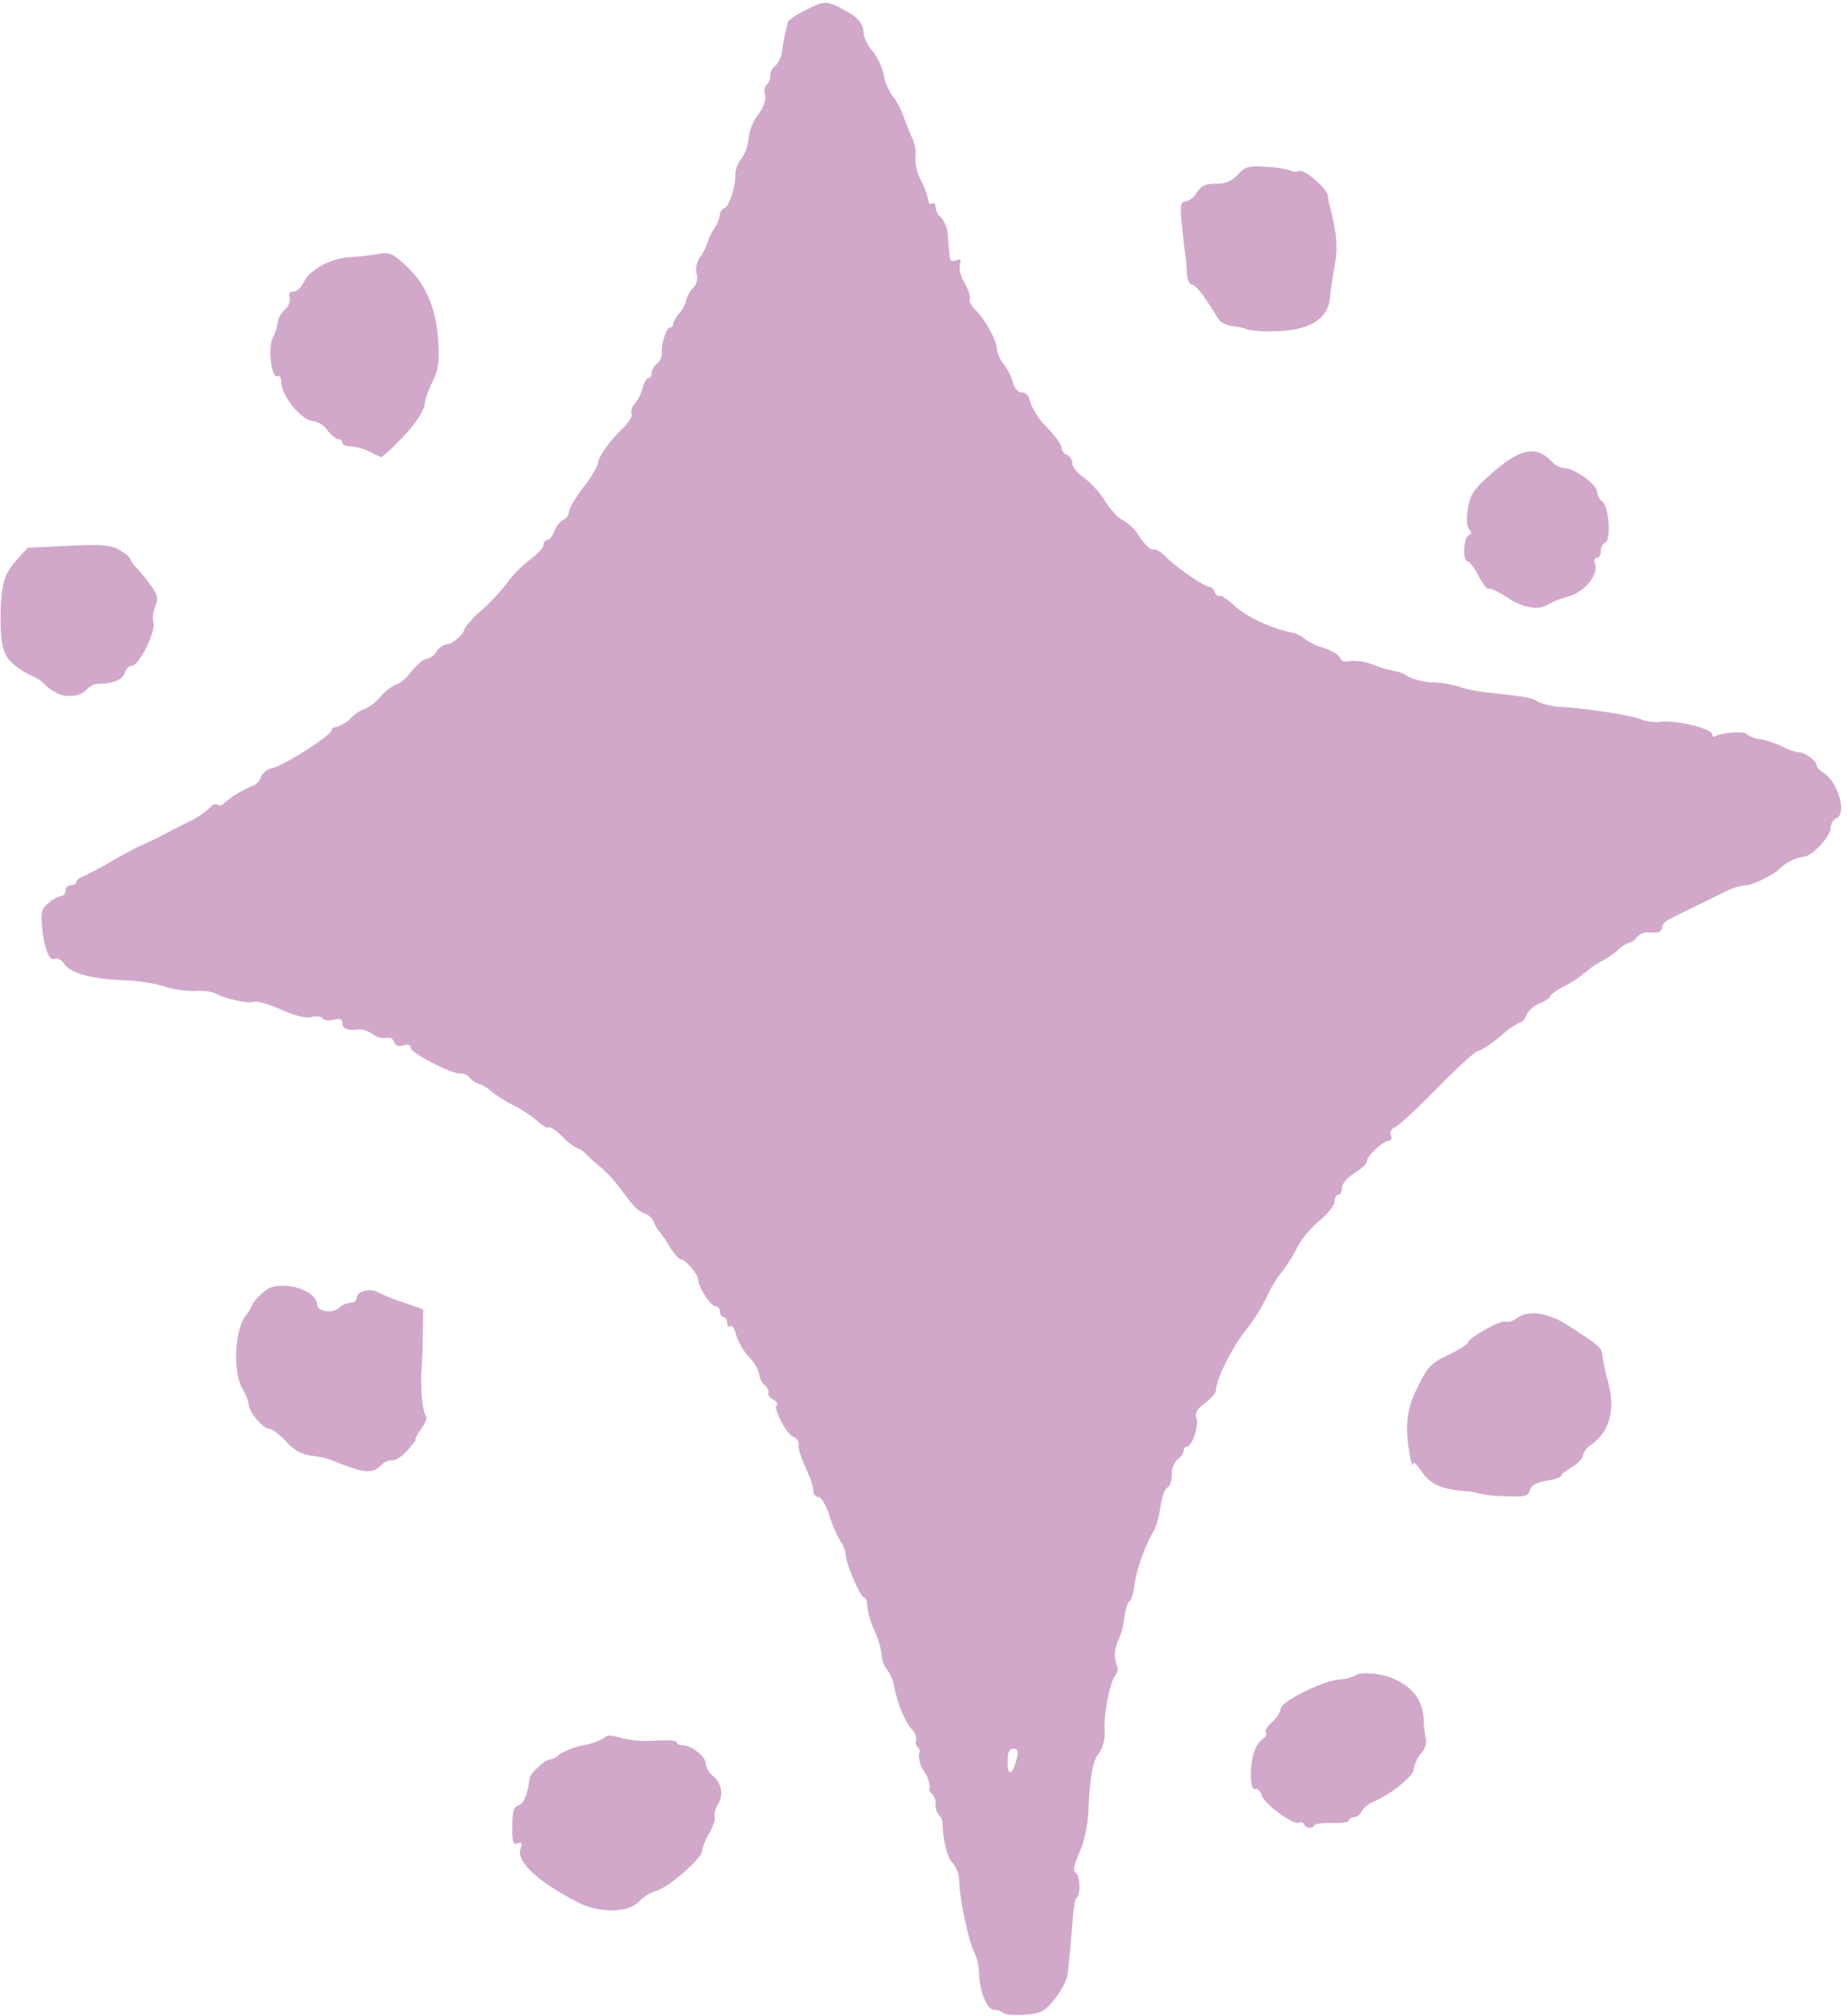 <?xml version="1.0" encoding="UTF-8" standalone="no"?><svg xmlns="http://www.w3.org/2000/svg" xmlns:xlink="http://www.w3.org/1999/xlink" fill="#d1a8ca" height="349.3" preserveAspectRatio="xMidYMid meet" version="1" viewBox="-0.1 -0.5 320.2 349.3" width="320.2" zoomAndPan="magnify"><g id="change1_1"><path d="M173.7,348.158a2.518,2.518,0,0,0-1.506-.468c-1.2-.009-2.517-3.3-2.571-6.438a8.913,8.913,0,0,0-.776-3.429c-.954-1.754-2.472-8.7-2.649-12.124a5.389,5.389,0,0,0-1.118-3.428c-.873-.685-1.682-3.806-1.773-6.835a1.939,1.939,0,0,0-.615-1.439,2.54,2.54,0,0,1-.584-1.846,2.531,2.531,0,0,0-.656-1.89.985.985,0,0,1-.39-1.128,5.1,5.1,0,0,0-.963-2.764,4.77,4.77,0,0,1-.884-2.941,1.073,1.073,0,0,0-.224-1.251.962.962,0,0,1-.269-1.132,2.53,2.53,0,0,0-.807-2.006c-1.155-1.279-2.529-4.7-3.057-7.614a6.437,6.437,0,0,0-1.205-2.693,4.361,4.361,0,0,1-.909-2.5,14.023,14.023,0,0,0-1.247-4.227,13.707,13.707,0,0,1-1.233-4.207c0-.82-.243-1.491-.54-1.491-.639,0-3.2-5.943-3.2-7.424a4.95,4.95,0,0,0-.88-2.282,22.934,22.934,0,0,1-1.942-4.5c-.6-1.839-1.436-3.246-1.925-3.246a.939.939,0,0,1-.863-1,10.109,10.109,0,0,0-.868-2.961c-1.473-3.331-1.827-4.428-1.695-5.245a1.228,1.228,0,0,0-.863-1.168c-1.192-.457-3.559-4.878-2.942-5.5.24-.239-.059-.712-.663-1.05s-.956-.847-.781-1.129-.1-.862-.61-1.285a2.756,2.756,0,0,1-.928-1.829,7.181,7.181,0,0,0-1.838-3.115,10.8,10.8,0,0,1-2.232-3.858c-.218-.99-.653-1.641-.968-1.446s-.573-.084-.573-.618-.28-.972-.623-.972-.623-.421-.623-.935a.876.876,0,0,0-.78-.939c-.805-.006-2.945-3.28-2.981-4.566-.028-.971-2.2-3.534-2.99-3.534-.345,0-1.267-1.052-2.048-2.337a19.646,19.646,0,0,0-1.811-2.65,4.194,4.194,0,0,1-.8-1.416,2.954,2.954,0,0,0-1.513-1.524c-1.35-.511-1.885-1.045-4.244-4.228a24.791,24.791,0,0,0-3.4-3.74c-.854-.686-2.046-1.738-2.65-2.338a3.665,3.665,0,0,0-1.565-1.067,9.025,9.025,0,0,1-2.5-1.966c-1.119-1.094-2.2-1.822-2.405-1.619s-1.071-.279-1.927-1.073a21.559,21.559,0,0,0-4.145-2.736,22.332,22.332,0,0,1-3.854-2.415,6.342,6.342,0,0,0-2.178-1.314,3.163,3.163,0,0,1-1.567-1.042,1.96,1.96,0,0,0-1.559-.744c-1.431.169-8.676-3.547-8.686-4.455-.007-.537-.44-.684-1.257-.424-.843.267-1.377.066-1.639-.617a1.029,1.029,0,0,0-1.277-.674,3.3,3.3,0,0,1-2.362-.626,4.608,4.608,0,0,0-2.3-.854c-1.95.265-3.011-.1-3.011-1.038,0-.751-.381-.907-1.521-.621-.836.21-1.694.1-1.908-.246s-1.083-.454-1.933-.241c-1.017.256-2.829-.188-5.3-1.3-2.064-.926-4.186-1.518-4.715-1.315-.942.361-5.52-.683-6.753-1.54a9.241,9.241,0,0,0-3.429-.348,17.506,17.506,0,0,1-5.3-.8,30.36,30.36,0,0,0-6.97-1.065c-5.732-.238-9.266-1.2-10.412-2.836-.5-.713-1.2-1.118-1.549-.9-.953.589-1.88-1.573-2.244-5.238-.281-2.821-.141-3.4,1.075-4.412a5.174,5.174,0,0,1,2.178-1.188.9.9,0,0,0,.779-.955.938.938,0,0,1,.936-.935c.514,0,.935-.248.935-.551s.49-.728,1.09-.945a53.174,53.174,0,0,0,4.831-2.551c2.057-1.186,4.442-2.461,5.3-2.833s2.26-1.041,3.117-1.485,3.1-1.592,4.986-2.551a14.631,14.631,0,0,0,3.935-2.595.884.884,0,0,1,1.16-.448.8.8,0,0,0,1.053-.143,18.37,18.37,0,0,1,5.171-3.137,2.329,2.329,0,0,0,1.337-1.491,2.926,2.926,0,0,1,2.083-1.586c2.088-.5,10.2-5.7,10.2-6.536,0-.317.379-.576.844-.576A5.849,5.849,0,0,0,60.75,123.9a6.159,6.159,0,0,1,2.366-1.559,8.453,8.453,0,0,0,2.8-2.181,8.122,8.122,0,0,1,2.868-2.182c.412,0,1.532-.982,2.49-2.182s2.147-2.182,2.644-2.182a2.545,2.545,0,0,0,1.681-1.246,2.587,2.587,0,0,1,1.779-1.247c.992,0,3.064-1.854,3.064-2.742a16.576,16.576,0,0,1,3.04-3.229,35.966,35.966,0,0,0,4.43-4.8A20.323,20.323,0,0,1,91.732,96.5c1.334-1,2.426-2.192,2.426-2.641a.746.746,0,0,1,.639-.815c.351,0,.908-.709,1.237-1.575a3.684,3.684,0,0,1,1.543-1.936,1.555,1.555,0,0,0,.945-1.33c0-.532,1.122-2.454,2.493-4.27a16.937,16.937,0,0,0,2.494-3.975c0-1.1,1.943-3.921,4.195-6.084,1.16-1.115,1.926-2.324,1.7-2.688s.017-1.135.539-1.713a7.659,7.659,0,0,0,1.375-2.766c.236-.943.678-1.714.984-1.714s.556-.387.556-.859a2.643,2.643,0,0,1,.958-1.654,2.328,2.328,0,0,0,.836-1.79c-.18-1.469.748-4.424,1.39-4.424a.59.59,0,0,0,.556-.616,4.352,4.352,0,0,1,1.05-1.843,5.652,5.652,0,0,0,1.2-2.244,5.185,5.185,0,0,1,1.187-2.164,2.485,2.485,0,0,0,.619-2.469,3.689,3.689,0,0,1,.7-3.006,9.317,9.317,0,0,0,1.248-2.5,8.321,8.321,0,0,1,1.115-2.316,5.932,5.932,0,0,0,.986-2.394,1.419,1.419,0,0,1,.856-1.219c.825-.317,1.979-4.142,1.814-6.009a5.468,5.468,0,0,1,1.118-2.59,7.15,7.15,0,0,0,1.2-3.492,8.259,8.259,0,0,1,1.586-3.956c1.032-1.4,1.467-2.623,1.244-3.511-.187-.75-.059-1.538.285-1.751a2.033,2.033,0,0,0,.625-1.566,2.112,2.112,0,0,1,.857-1.677,4.457,4.457,0,0,0,1.191-2.68c.184-1.2.478-2.743.654-3.429s.341-1.417.368-1.625a12.678,12.678,0,0,1,3.18-2c3.267-1.695,3.632-1.671,7.393.484,1.779,1.02,2.542,2.118,2.555,3.68a6.485,6.485,0,0,0,1.543,2.979,10.471,10.471,0,0,1,1.947,4.142,8.952,8.952,0,0,0,1.483,3.566,13.5,13.5,0,0,1,1.866,3.428c.438,1.2,1.173,3.04,1.632,4.089a6.016,6.016,0,0,1,.5,3.194,7.941,7.941,0,0,0,.962,3.976,13.938,13.938,0,0,1,1.3,3.544c0,.47.28.681.623.469s.624.091.624.674a2.5,2.5,0,0,0,.954,1.756,5.289,5.289,0,0,1,1.161,3.186c.115,1.368.246,2.97.293,3.559.058.733.415.945,1.128.671.793-.3.947-.148.64.652a5.149,5.149,0,0,0,.838,3.266c.684,1.216,1.087,2.464.9,2.773s.236,1.142.947,1.854c1.733,1.732,3.739,5.375,3.739,6.79a5.579,5.579,0,0,0,1.208,2.679,10.323,10.323,0,0,1,1.626,3.2c.255,1.019.845,1.665,1.519,1.665.7,0,1.228.623,1.45,1.714a12.338,12.338,0,0,0,2.883,4.34c1.394,1.444,2.534,3.027,2.534,3.517a1.5,1.5,0,0,0,.935,1.252,1.666,1.666,0,0,1,.937,1.469c0,.611.852,1.671,1.892,2.357a17.061,17.061,0,0,1,3.786,4.181c1.043,1.614,2.446,3.109,3.119,3.322a8.239,8.239,0,0,1,2.858,2.86c.9,1.359,1.956,2.349,2.346,2.2s1.357.4,2.146,1.219c1.709,1.775,6.722,5.231,7.589,5.231.337,0,.773.419.969.932s.563.8.814.649,1.419.618,2.6,1.718c2.019,1.885,6.422,3.947,9.907,4.64A4.562,4.562,0,0,1,226,110.122a9.931,9.931,0,0,0,3.24,1.575c1.439.466,2.775,1.258,2.967,1.76.224.583.854.791,1.747.576a8.59,8.59,0,0,1,3.89.6,25.414,25.414,0,0,0,3.926,1.153,5.62,5.62,0,0,1,2.327.958,11.152,11.152,0,0,0,4.383.992,17.447,17.447,0,0,1,4.53.785,21.289,21.289,0,0,0,4.781.95c6.888.761,7.921.951,8.714,1.61a12.317,12.317,0,0,0,4.453.918c5.006.359,12.877,1.644,13.637,2.226a7.976,7.976,0,0,0,3.4.3c3.1-.194,8.752,1.249,8.752,2.235,0,.349.25.481.556.292,1.017-.629,5.013-.923,5.341-.393a5.364,5.364,0,0,0,2.485.927,16.963,16.963,0,0,1,3.9,1.314,8.4,8.4,0,0,0,2.675.931c1.127.029,3.117,1.46,3.117,2.241,0,.308.533.893,1.184,1.3,2.559,1.6,4.142,7.161,2.244,7.889a1.747,1.747,0,0,0-.935,1.559c0,1.492-3.262,5.073-4.622,5.073a8.267,8.267,0,0,0-4.105,1.947c-.8,1-4.812,3.035-5.981,3.037a9.013,9.013,0,0,0-3.117.875c-2.916,1.406-8.961,4.374-10.267,5.041-.663.339-1.2.97-1.2,1.4,0,.788-.689,1.013-2.554.836a2.412,2.412,0,0,0-1.791.863,2.559,2.559,0,0,1-1.368.958,4.344,4.344,0,0,0-1.8,1.147,15.77,15.77,0,0,1-2.935,2.026,16.212,16.212,0,0,0-2.95,2.024,20.185,20.185,0,0,1-3.584,2.35c-1.286.663-2.338,1.412-2.338,1.664s-.878.847-1.952,1.322a4.268,4.268,0,0,0-2.254,2.023c-.167.637-.582,1.158-.923,1.158a14.892,14.892,0,0,0-3.6,2.493c-1.638,1.372-3.336,2.494-3.773,2.494s-3.626,2.889-7.084,6.419-6.774,6.606-7.367,6.833a1.032,1.032,0,0,0-.711,1.373c.2.527.059.959-.317.959-.992,0-3.812,2.581-3.812,3.49,0,.424-.982,1.378-2.182,2.12-1.266.783-2.182,1.85-2.182,2.544,0,.658-.28,1.2-.623,1.2s-.623.511-.623,1.136-1.15,2.1-2.556,3.272a18.71,18.71,0,0,0-3.747,4.319,29.449,29.449,0,0,1-3.449,5.406,23.152,23.152,0,0,0-2.132,3.767,35.166,35.166,0,0,1-3.692,5.787c-2.2,2.719-5,8.381-5,10.128,0,.472-.855,1.49-1.9,2.262-1.415,1.046-1.8,1.724-1.5,2.657.431,1.357-.77,4.9-1.661,4.9a.646.646,0,0,0-.548.71,2.433,2.433,0,0,1-1.039,1.47A3.664,3.664,0,0,0,203.037,255c0,1.063-.339,2.062-.753,2.221s-.952,1.614-1.194,3.235a16.831,16.831,0,0,1-.991,3.945,29.255,29.255,0,0,0-3.521,9.571c-.2,1.628-.588,2.961-.862,2.961s-.691,1.332-.927,2.961a12.343,12.343,0,0,1-.913,3.584,5.619,5.619,0,0,0-.376,4.546,1.5,1.5,0,0,1-.177,1.625c-.975,1.175-2.04,6.459-1.944,9.642a6.33,6.33,0,0,1-.813,3.74c-1.164,1.321-1.68,3.865-1.955,9.639a24.941,24.941,0,0,1-1.143,6.759c-1.463,3.3-1.663,4.19-1.026,4.584.679.419.811,3.611.176,4.247-.457.456-.521.916-1.1,7.891-.214,2.571-.47,5.1-.57,5.61-.379,1.951-3.141,5.734-4.588,6.284-1.806.687-6.021.758-6.665.114Zm2.457-43.955c.329-1.335.2-1.714-.579-1.714-.741,0-1,.6-1,2.306,0,2.555.886,2.224,1.582-.592Zm-76.14,24.853c-6.812-3.515-10.577-7-9.893-9.154.346-1.091.237-1.315-.5-1.032-.773.3-.939-.242-.915-2.974.024-2.6.264-3.4,1.09-3.613.876-.229,1.592-1.99,1.895-4.654.095-.842,2.672-3.27,3.47-3.27a2.855,2.855,0,0,0,1.621-.839,12.63,12.63,0,0,1,4.252-1.649,10.7,10.7,0,0,0,3.806-1.415c.25-.385,1.21-.337,2.631.133a19.651,19.651,0,0,0,6,.484c2.067-.14,3.758-.019,3.758.269s.431.524.957.524c1.532,0,4.03,1.916,4.03,3.092a3.587,3.587,0,0,0,1.185,2.15,3.788,3.788,0,0,1,.932,5.068,3.383,3.383,0,0,0-.543,2.181c.176.285-.246,1.527-.938,2.76a10.06,10.06,0,0,0-1.259,3.1c0,1.236-5.9,6.366-7.905,6.868a7.453,7.453,0,0,0-3.051,1.89c-1.811,1.954-6.914,1.993-10.617.082Zm125.978-13.487a.7.7,0,0,0-.927-.3c-.845.522-6.05-3.278-6.419-4.686-.183-.7-.678-1.193-1.1-1.1-.508.115-.776-.672-.789-2.32-.025-3.091.7-5.38,2.008-6.336.549-.4.806-.923.571-1.158s.256-1.062,1.092-1.837a4.618,4.618,0,0,0,1.52-2.322c0-1.194,7.131-4.746,10.128-5.045a7.353,7.353,0,0,0,2.753-.65c.714-.715,4.323-.458,6.522.463,3.416,1.431,5.187,3.774,5.348,7.075a19.185,19.185,0,0,0,.439,3.656,3.327,3.327,0,0,1-.914,2.317A5.721,5.721,0,0,0,245,306.016c-.014,1.176-3.878,4.295-6.991,5.641a4.387,4.387,0,0,0-2.11,1.715,1.5,1.5,0,0,1-1.237.961c-.478,0-.869.248-.869.551s-1.285.508-2.856.455-2.991.12-3.154.384A1.022,1.022,0,0,1,225.991,315.569ZM256.518,258.3a9.734,9.734,0,0,0-2.608-.444c-4.13-.353-6.057-1.213-7.5-3.345-.771-1.142-1.43-1.824-1.464-1.516-.179,1.608-1.069-3.015-1.123-5.828a14.767,14.767,0,0,1,1.822-7.258c1.692-3.581,2.231-4.157,5.3-5.657,1.878-.919,3.415-1.861,3.416-2.093,0-.773,5.616-3.981,6.424-3.671a2.574,2.574,0,0,0,1.98-.56c2.105-1.539,5.517-1.054,9.142,1.3,5.444,3.536,5.651,3.725,5.827,5.333a32.854,32.854,0,0,0,.861,4.034q2.14,7.711-2.951,11.289a3,3,0,0,0-1.337,1.8c0,.475-.841,1.362-1.87,1.969s-1.87,1.3-1.87,1.539-1.156.629-2.569.868c-1.781.3-2.665.8-2.881,1.625-.272,1.04-.82,1.17-4.329,1.023a22.454,22.454,0,0,1-4.27-.409ZM60.809,253.773c-1.028-.341-2.431-.878-3.117-1.193a15.384,15.384,0,0,0-3.672-.854,6.818,6.818,0,0,1-4.518-2.5c-1.151-1.22-2.493-2.218-2.983-2.218-1.034,0-3.475-2.893-3.475-4.117a9.3,9.3,0,0,0-1.171-2.917c-1.6-2.841-1.288-9.941.539-12.412a8.494,8.494,0,0,0,1.255-2.064,6.934,6.934,0,0,1,1.614-1.863c1.273-1.18,2.19-1.463,4.337-1.338,2.718.158,5.269,1.721,5.269,3.229,0,1.2,2.632,1.6,3.767.576a3.674,3.674,0,0,1,2.048-.912.968.968,0,0,0,1.042-.862c0-1.117,2.344-1.725,3.656-.949a37.1,37.1,0,0,0,4.448,1.785l3.428,1.183-.056,3.941c-.031,2.168-.144,5.2-.253,6.746-.214,3.062.231,7.3.83,7.9.208.208-.194,1.181-.893,2.162s-1.127,1.785-.952,1.785-.479.874-1.455,1.942-2.134,1.822-2.575,1.675a2.435,2.435,0,0,0-1.931.863c-1.248,1.248-2.385,1.339-5.182.412ZM10.837,119.986a7.366,7.366,0,0,1-2.993-1.734,7.075,7.075,0,0,0-2.089-1.522,12.009,12.009,0,0,1-2.7-1.53C.546,113.494-.06,111.694.005,106.133c.061-5.286.614-7.216,2.741-9.565L4.708,94.4l7.018-.337c5.881-.281,7.319-.164,8.878.723,1.024.582,1.863,1.269,1.865,1.526a3.969,3.969,0,0,0,1.1,1.567,29.788,29.788,0,0,1,2.5,3.064c1.168,1.639,1.291,2.249.746,3.683a4.71,4.71,0,0,0-.365,2.473c.62,1.615-2.368,7.758-3.774,7.758-.409,0-.912.531-1.118,1.179-.379,1.194-2.044,1.914-4.464,1.929a3.025,3.025,0,0,0-2.046.877c-.854,1.028-2.35,1.433-4.212,1.141Zm250.421-16.92c-1.52-1.019-2.982-1.717-3.248-1.552s-1.063-.832-1.769-2.216-1.558-2.515-1.894-2.515c-.9,0-.744-4.211.169-4.545.563-.207.592-.486.1-1.01-.422-.451-.515-1.787-.248-3.547.353-2.332.959-3.3,3.482-5.593,5.371-4.872,8.239-5.567,11.025-2.671a3.69,3.69,0,0,0,2.035,1.159c1.946,0,5.889,2.836,5.889,4.235a2.391,2.391,0,0,0,.91,1.618c1.149.873,1.528,6.736.459,7.092a1.554,1.554,0,0,0-.746,1.444c0,.657-.31,1.195-.69,1.195s-.527.424-.328.942c.712,1.857-1.707,4.9-4.55,5.724a16.421,16.421,0,0,0-3.383,1.294c-1.623,1.187-4.5.767-7.215-1.054ZM64.011,77.767a8.676,8.676,0,0,0-3.273-.931c-.818,0-1.487-.281-1.487-.624a.66.66,0,0,0-.69-.623c-.379,0-1.241-.7-1.915-1.558a3.93,3.93,0,0,0-2.332-1.559c-2.068,0-5.66-4.36-5.66-6.872,0-.718-.263-1.143-.584-.944-1.074.663-1.788-4.789-.871-6.646a7.99,7.99,0,0,0,.831-2.649,4.1,4.1,0,0,1,1.233-2.2,2.514,2.514,0,0,0,.868-2.181c-.234-.611,0-.95.651-.95.559,0,1.334-.7,1.724-1.554,1-2.193,4.69-4.23,7.992-4.412a48.089,48.089,0,0,0,4.986-.558c1.938-.359,2.477-.131,4.817,2.04,3.41,3.163,5.209,7.362,5.572,13,.234,3.64.048,4.962-1,7.13a14.343,14.343,0,0,0-1.286,3.409c0,1.432-1.695,3.995-4.495,6.8A27.518,27.518,0,0,1,66.034,78.7a13.7,13.7,0,0,1-2.023-.935ZM216.284,56.635a9.019,9.019,0,0,0-2.381-.584,5.105,5.105,0,0,1-2.493-.885c-.2-.3-1.215-1.865-2.243-3.467s-2.221-2.912-2.649-2.913c-.447,0-.813-.865-.859-2.027-.044-1.114-.173-2.587-.286-3.273s-.378-3-.586-5.142c-.317-3.261-.222-3.9.584-3.9a3.284,3.284,0,0,0,1.983-1.559c.786-1.2,1.555-1.558,3.334-1.558a4.635,4.635,0,0,0,3.8-1.582c1.324-1.408,1.872-1.554,5.019-1.33a17.006,17.006,0,0,1,4.177.648,1.93,1.93,0,0,0,1.5.069c.9-.347,4.831,3.087,4.913,4.295a10.536,10.536,0,0,0,.3,1.64c1.232,4.6,1.459,7.332.875,10.521-.352,1.928-.71,4.384-.8,5.459-.3,3.808-3.75,5.837-9.922,5.837a20.336,20.336,0,0,1-4.269-.253Z"/></g></svg>